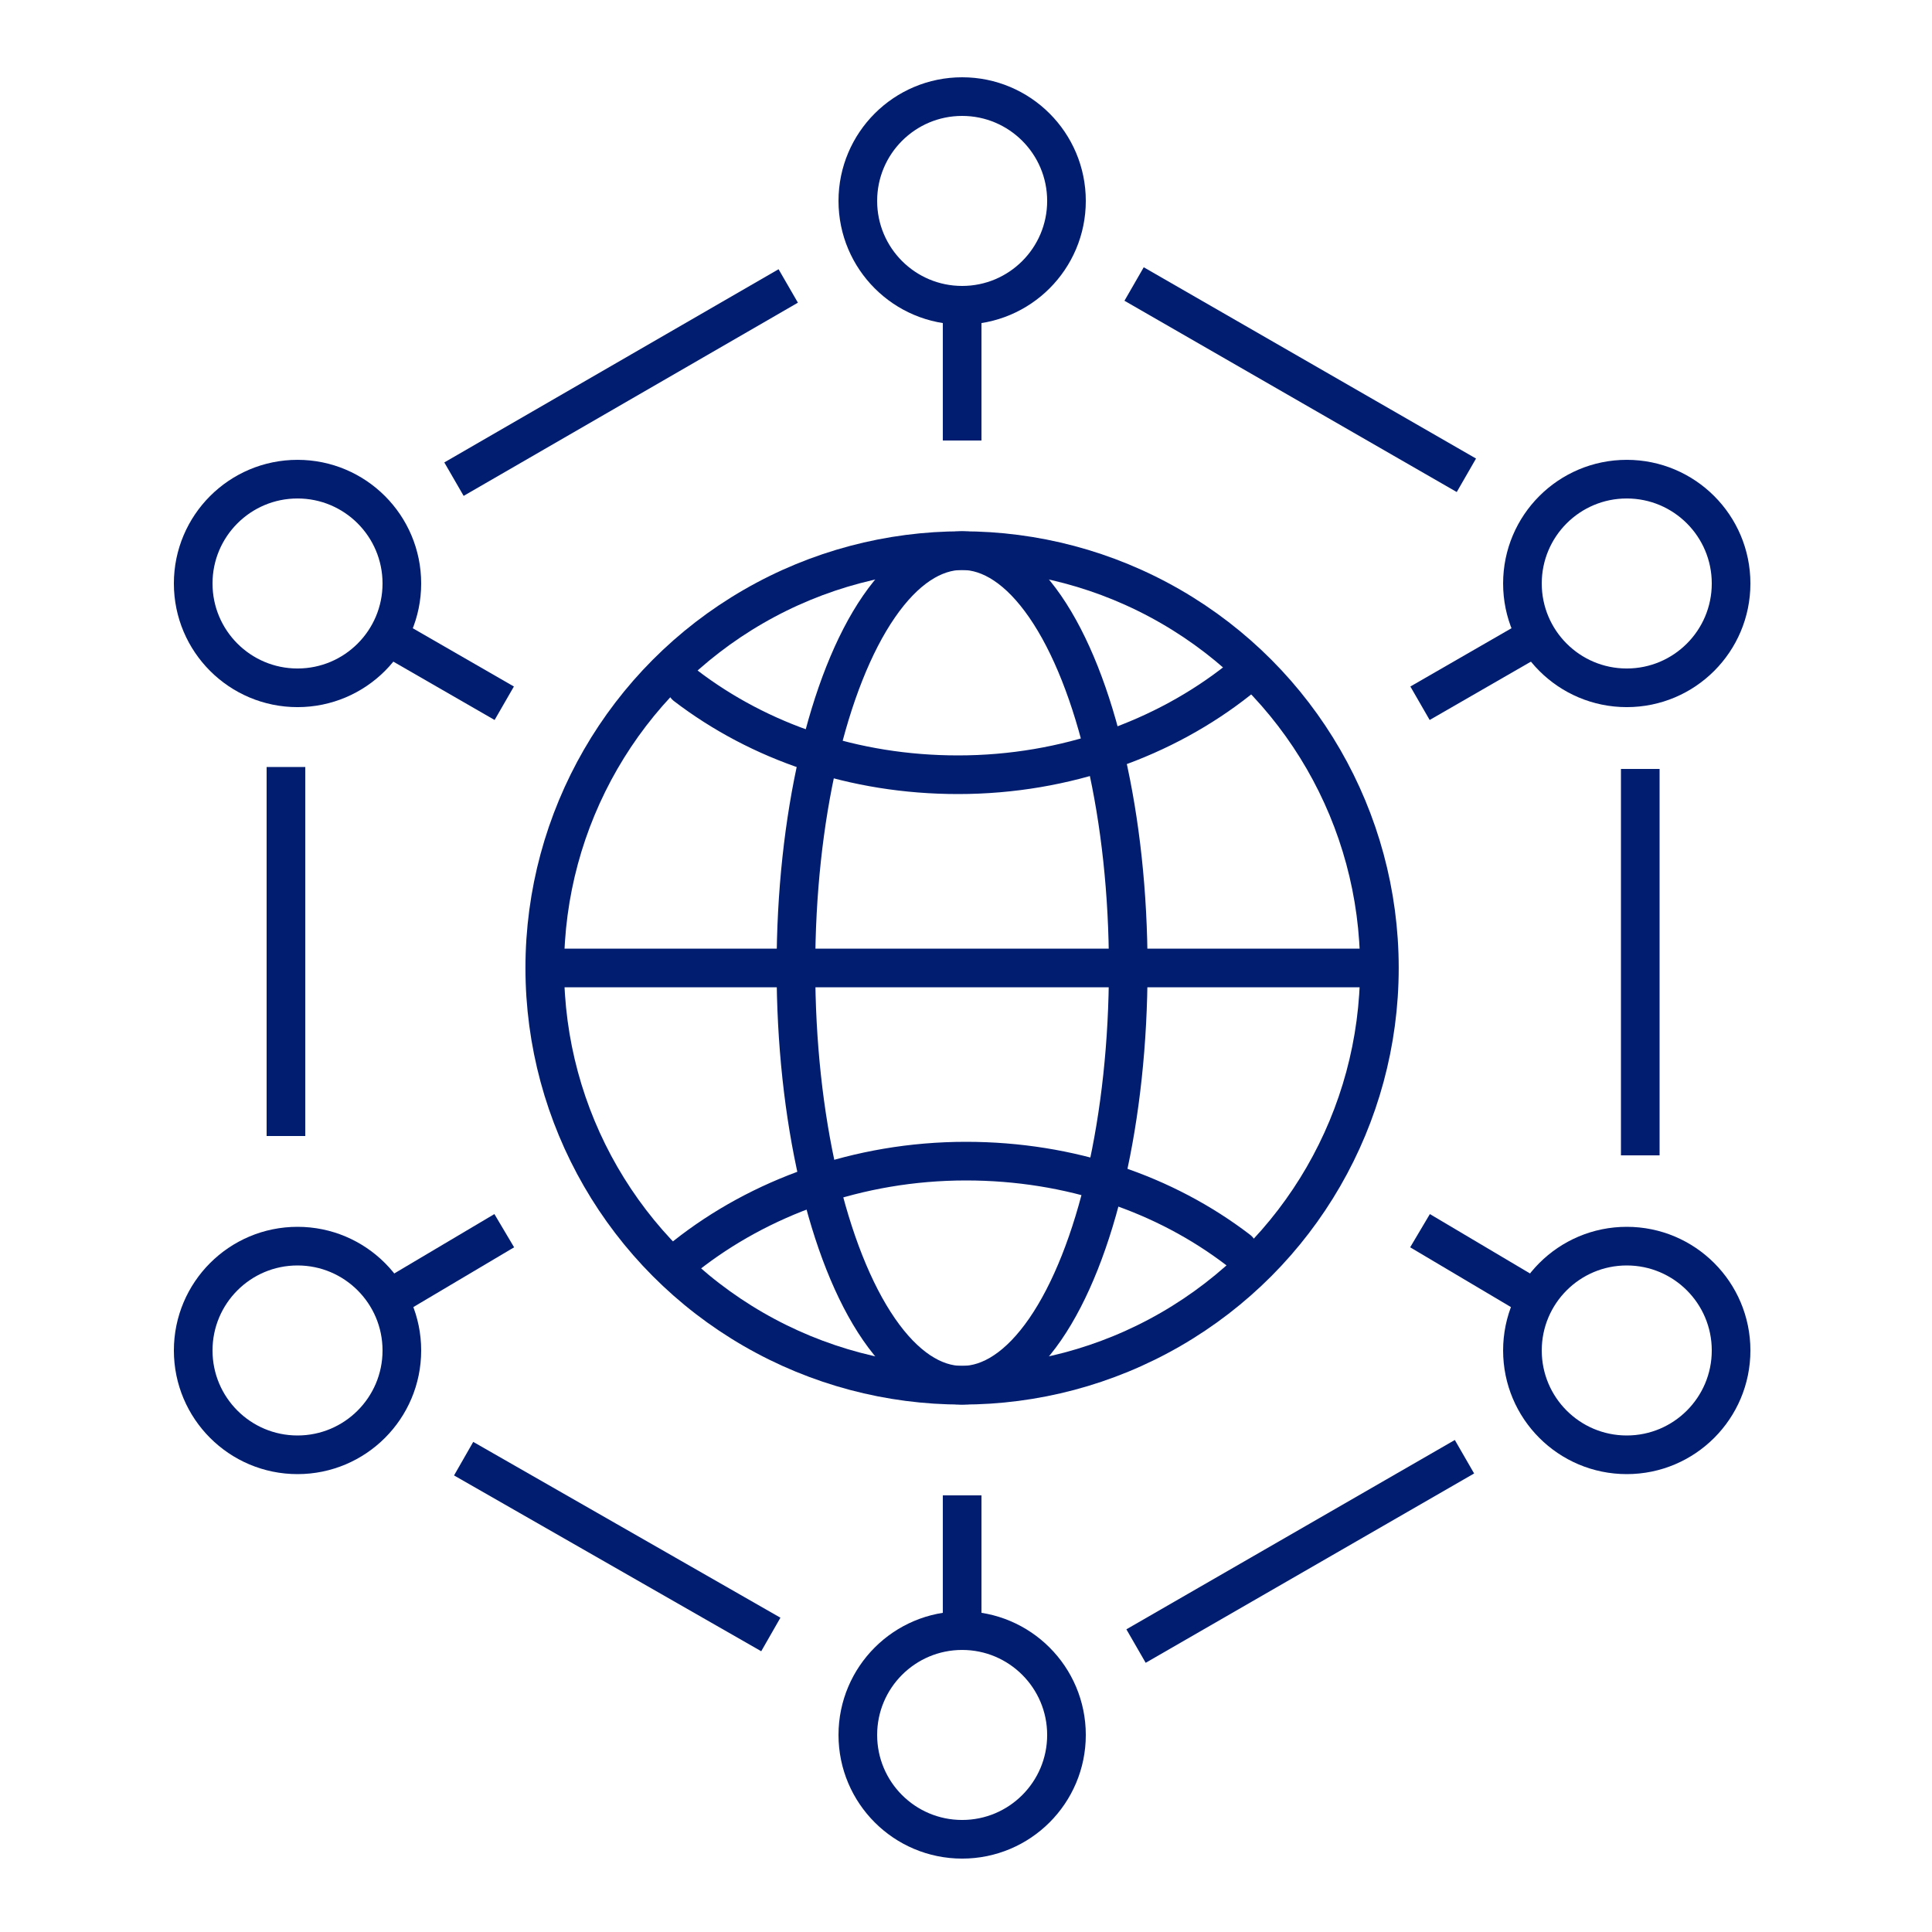<?xml version="1.0" encoding="UTF-8"?> <svg xmlns="http://www.w3.org/2000/svg" xmlns:xlink="http://www.w3.org/1999/xlink" width="100" height="100" viewBox="0 0 100 100" fill="none"><desc> Created with Pixso. </desc><defs></defs><rect id="画板 169" width="100" height="100" fill="#FFFFFF" fill-opacity="0"></rect><ellipse id="ellipse" cx="49.797" cy="50.1" rx="21.6" ry="21.6" fill="#000000" fill-opacity="0"></ellipse><ellipse id="ellipse" cx="49.797" cy="50.1" rx="21.6" ry="21.6" stroke="#001D70" stroke-opacity="1" stroke-width="2"></ellipse><ellipse id="ellipse" cx="49.797" cy="50.1" rx="8.6" ry="21.6" fill="#000000" fill-opacity="0"></ellipse><ellipse id="ellipse" cx="49.797" cy="50.1" rx="8.6" ry="21.6" stroke="#001D70" stroke-opacity="1" stroke-width="2"></ellipse><path id="path" d="M63.47 34.44L63.48 34.41C63.91 34.06 64.53 34.14 64.88 34.58C65.23 35.02 65.16 35.63 64.71 35.98L64.69 35.98L63.47 34.44ZM34.92 36.29L34.89 36.29C34.44 35.95 34.36 35.33 34.7 34.89C35.04 34.44 35.66 34.36 36.1 34.7L36.11 34.73L34.92 36.29Z" fill="#000000" fill-opacity="0" fill-rule="nonzero"></path><path id="path" d="M64.09 35.2C60.3 38.2 55.19 40.1 49.59 40.1C44.19 40.1 39.3 38.4 35.5 35.5" stroke="#001D70" stroke-opacity="1" stroke-width="2" stroke-linecap="round"></path><path id="path" d="M36.12 65.75L36.11 65.78C35.67 66.13 35.06 66.06 34.71 65.62C34.36 65.18 34.44 64.56 34.88 64.21L34.9 64.21L36.12 65.75ZM64.67 63.91L64.7 63.9C65.15 64.24 65.23 64.86 64.89 65.3C64.55 65.75 63.93 65.83 63.49 65.49L63.49 65.46L64.67 63.91Z" fill="#000000" fill-opacity="0" fill-rule="nonzero"></path><path id="path" d="M35.5 65C39.3 62 44.4 60.1 50 60.1C55.4 60.1 60.3 61.8 64.09 64.7" stroke="#001D70" stroke-opacity="1" stroke-width="2" stroke-linecap="round"></path><line id="line" x1="28.197" y1="50.102" x2="71.396" y2="50.102" stroke="#001D70" stroke-opacity="1" stroke-width="2"></line><ellipse id="ellipse" cx="49.801" cy="10.4" rx="5.4" ry="5.4" fill="#000000" fill-opacity="0"></ellipse><ellipse id="ellipse" cx="49.801" cy="10.4" rx="5.4" ry="5.4" stroke="#001D70" stroke-opacity="1" stroke-width="2"></ellipse><line id="line" x1="49.801" y1="15.9" x2="49.801" y2="22.801" stroke="#001D70" stroke-opacity="1" stroke-width="2"></line><circle id="ellipse" cx="49.801" cy="89.801" r="5.4" fill="#000000" fill-opacity="0"></circle><circle id="ellipse" cx="49.801" cy="89.801" r="5.4" stroke="#001D70" stroke-opacity="1" stroke-width="2"></circle><line id="line" x1="49.801" y1="84.2" x2="49.801" y2="77.4" stroke="#001D70" stroke-opacity="1" stroke-width="2"></line><ellipse id="ellipse" cx="84.201" cy="30.201" rx="5.4" ry="5.4" fill="#000000" fill-opacity="0"></ellipse><ellipse id="ellipse" cx="84.201" cy="30.201" rx="5.4" ry="5.4" stroke="#001D70" stroke-opacity="1" stroke-width="2"></ellipse><line id="line" x1="79.4" y1="33" x2="73.5" y2="36.4" stroke="#001D70" stroke-opacity="1" stroke-width="2"></line><ellipse id="ellipse" cx="15.4" cy="69.9" rx="5.4" ry="5.4" fill="#000000" fill-opacity="0"></ellipse><ellipse id="ellipse" cx="15.4" cy="69.9" rx="5.4" ry="5.4" stroke="#001D70" stroke-opacity="1" stroke-width="2"></ellipse><line id="line" x1="20.199" y1="67.2" x2="26.1" y2="63.7" stroke="#001D70" stroke-opacity="1" stroke-width="2"></line><circle id="ellipse" cx="84.201" cy="69.9" r="5.4" fill="#000000" fill-opacity="0"></circle><circle id="ellipse" cx="84.201" cy="69.9" r="5.4" stroke="#001D70" stroke-opacity="1" stroke-width="2"></circle><line id="line" x1="79.4" y1="67.2" x2="73.5" y2="63.7" stroke="#001D70" stroke-opacity="1" stroke-width="2"></line><circle id="ellipse" cx="15.4" cy="30.201" r="5.4" fill="#000000" fill-opacity="0"></circle><circle id="ellipse" cx="15.4" cy="30.201" r="5.4" stroke="#001D70" stroke-opacity="1" stroke-width="2"></circle><line id="line" x1="20.199" y1="33" x2="26.1" y2="36.4" stroke="#001D70" stroke-opacity="1" stroke-width="2"></line><line id="line" x1="75.9" y1="24.601" x2="58.701" y2="14.7" stroke="#001D70" stroke-opacity="1" stroke-width="2"></line><line id="line" x1="84.9" y1="59.801" x2="84.9" y2="39.801" stroke="#001D70" stroke-opacity="1" stroke-width="2"></line><line id="line" x1="58.801" y1="85.2" x2="75.801" y2="75.4" stroke="#001D70" stroke-opacity="1" stroke-width="2"></line><line id="line" x1="23.998" y1="75.5" x2="39.898" y2="84.6" stroke="#001D70" stroke-opacity="1" stroke-width="2"></line><line id="line" x1="14.801" y1="39.7" x2="14.801" y2="58.8" stroke="#001D70" stroke-opacity="1" stroke-width="2"></line><line id="line" x1="40.799" y1="14.801" x2="23.498" y2="24.801" stroke="#001D70" stroke-opacity="1" stroke-width="2"></line></svg> 